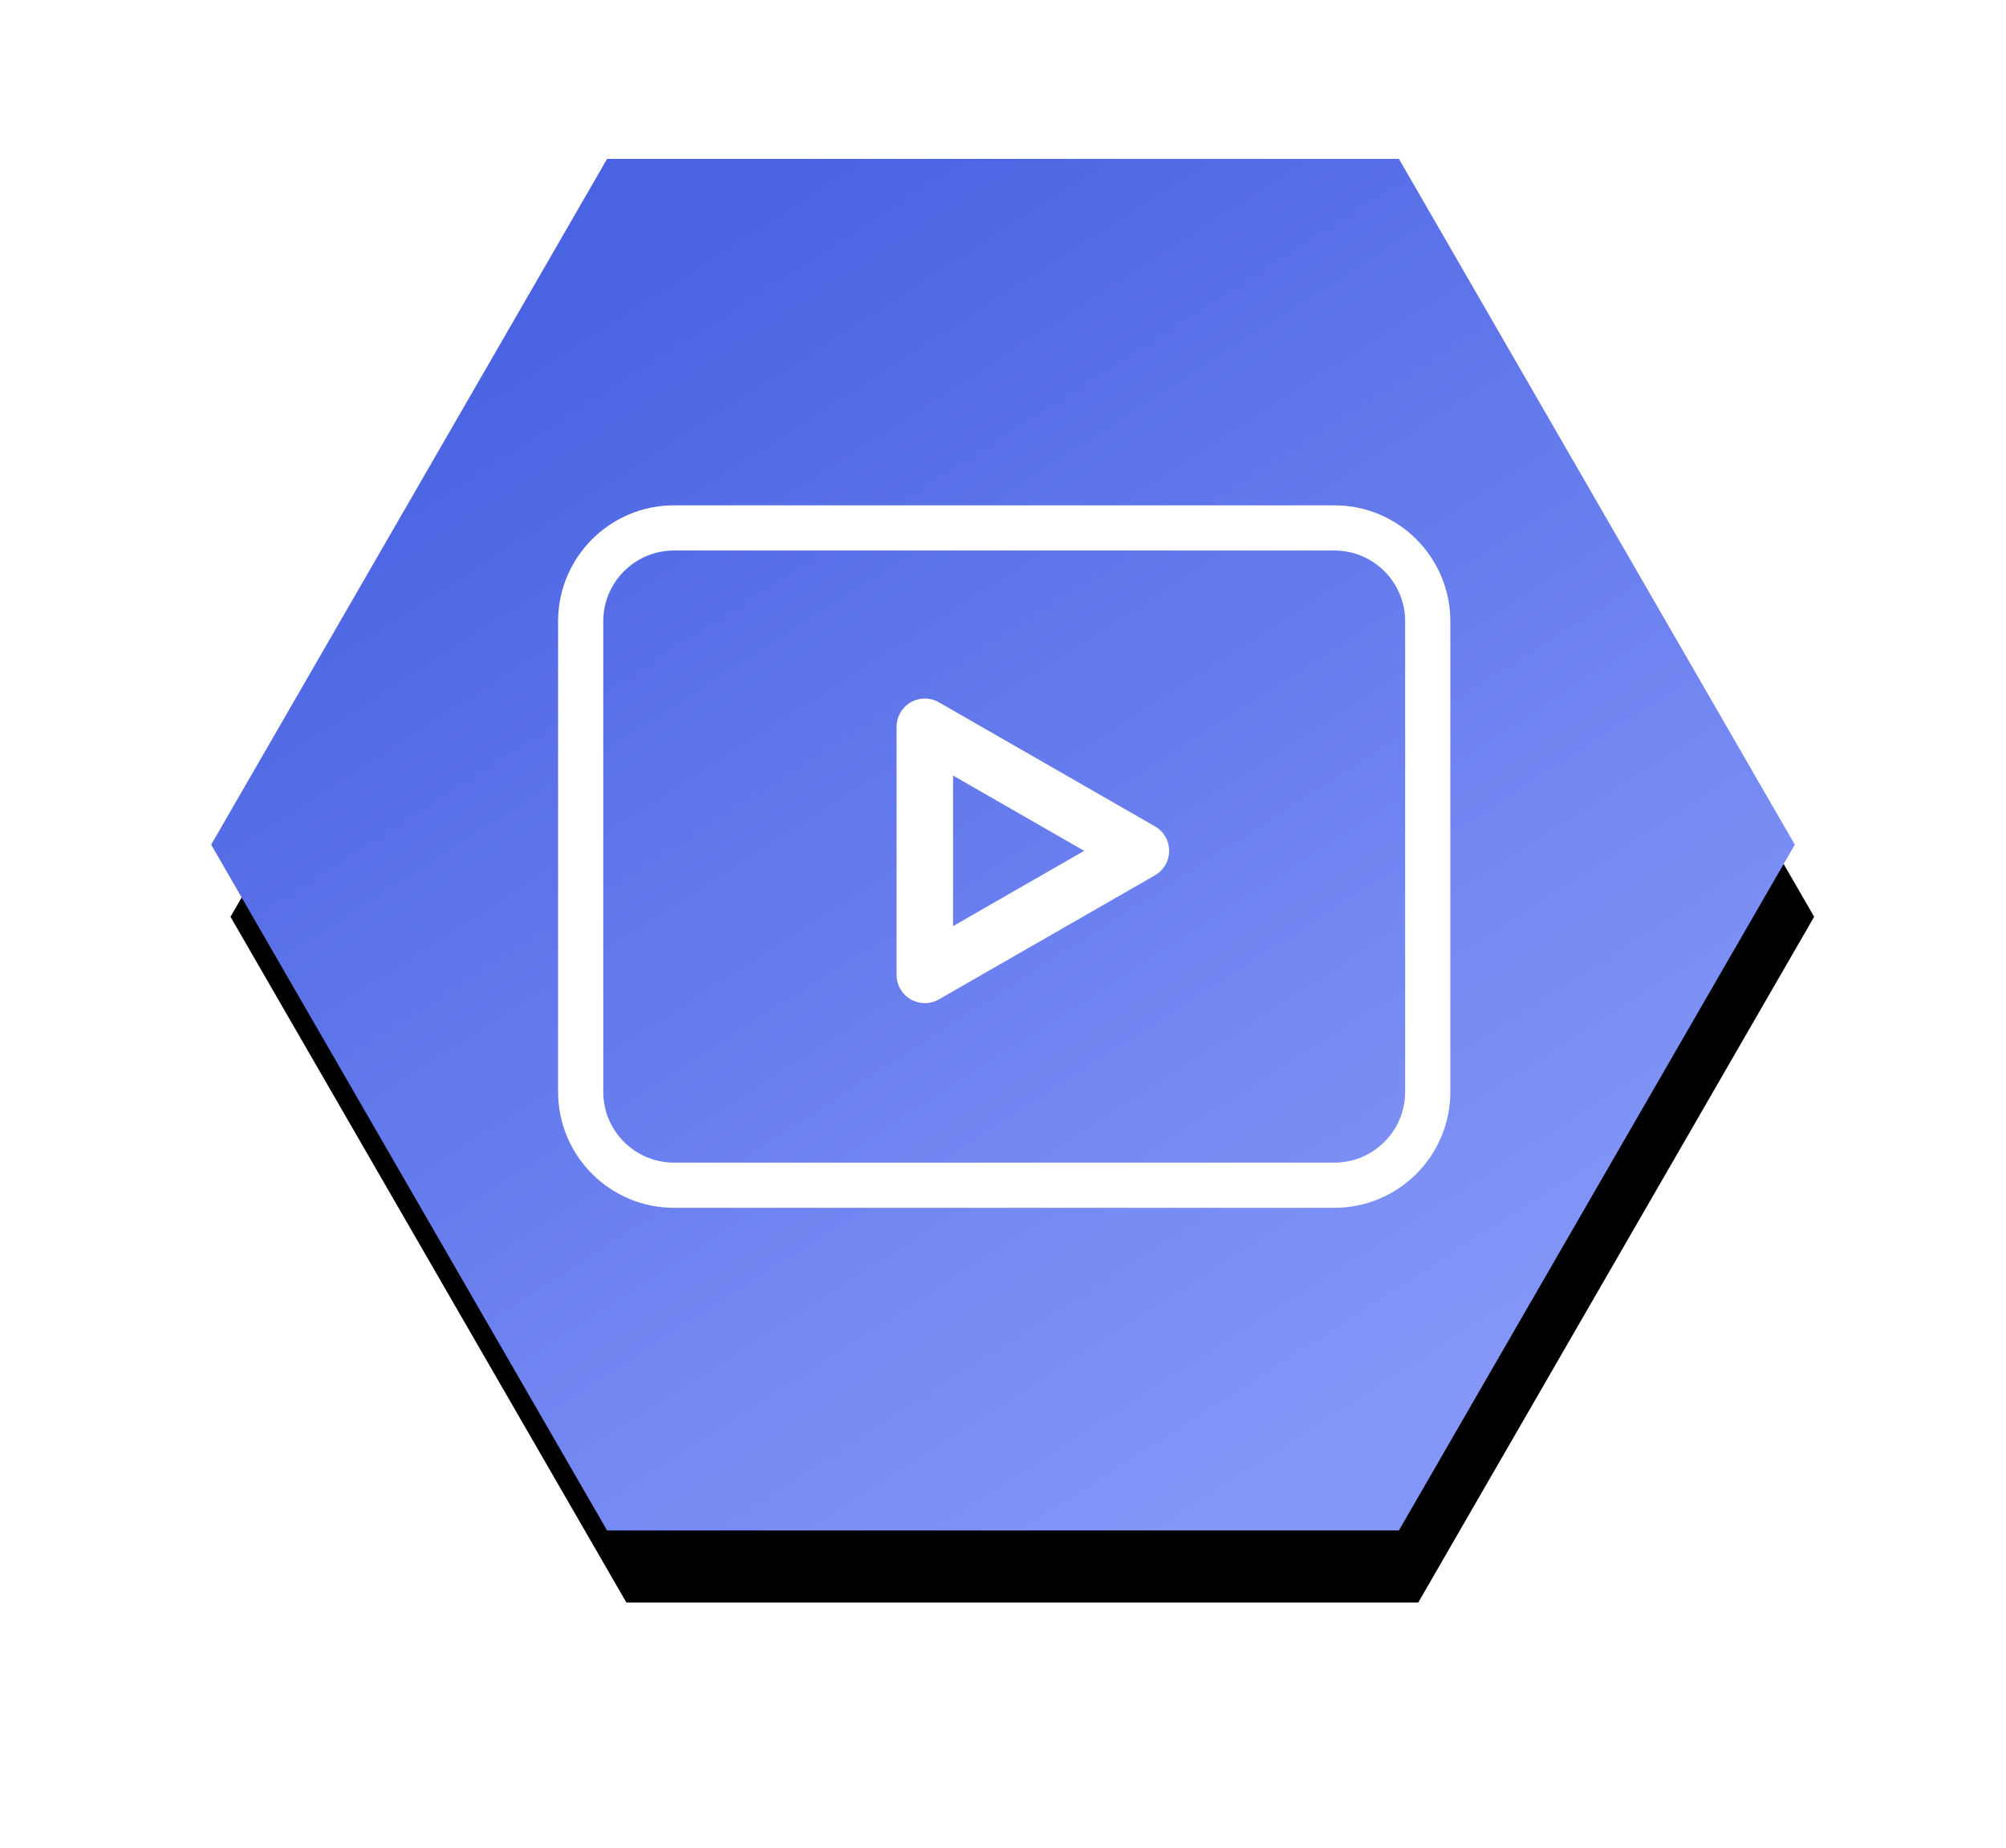 <?xml version="1.0" encoding="UTF-8"?> <svg xmlns="http://www.w3.org/2000/svg" xmlns:xlink="http://www.w3.org/1999/xlink" width="38px" height="35px" viewBox="0 0 38 35" version="1.1"><!-- Generator: Sketch 63.1 (92452) - https://sketch.com/ --><title>Group 13</title><desc>Created with Sketch.</desc><defs><linearGradient x1="8.258%" y1="25.603%" x2="92.203%" y2="74.656%" id="linearGradient-1"><stop stop-color="#4A63E2" offset="0%"></stop><stop stop-color="#8497F8" offset="100%"></stop></linearGradient><polygon id="path-2" points="21 6 33.99 13.5 33.99 28.5 21 36 8.01 28.5 8.01 13.5"></polygon><filter x="-11.6%" y="-18.3%" width="129.9%" height="143.3%" id="filter-3"><feOffset dx="1" dy="1" in="SourceAlpha" result="shadowOffsetOuter1"></feOffset><feGaussianBlur stdDeviation="2" in="shadowOffsetOuter1" result="shadowBlurOuter1"></feGaussianBlur><feColorMatrix values="0 0 0 0 0 0 0 0 0 0 0 0 0 0 0 0 0 0 0.5 0" type="matrix" in="shadowBlurOuter1"></feColorMatrix></filter></defs><g id="Page-1" stroke="none" stroke-width="1" fill="none" fill-rule="evenodd"><g id="Nav-Products" transform="translate(-613, -243)"><g id="Group-13" transform="translate(611, 238)"><g id="Polygon-Copy-5" transform="translate(21, 21) rotate(30) translate(-21, -21) "><use fill="black" fill-opacity="1" filter="url(#filter-3)" xlink:href="#path-2"></use><use fill="url(#linearGradient-1)" fill-rule="evenodd" xlink:href="#path-2"></use></g><g id="Group-4" transform="translate(13, 15)" stroke="#FFFFFF" stroke-linejoin="round"><polygon id="Stroke-1" stroke-width="1.07" stroke-linecap="round" points="6.519 3.767 6.519 8.467 10.612 6.117"></polygon><path d="M14.277,12.451 L1.769,12.451 C0.792,12.451 -9.84399971e-06,11.659 -9.84399971e-06,10.682 L-9.84399971e-06,1.769 C-9.84399971e-06,0.792 0.792,2.79783299e-15 1.769,2.79783299e-15 L14.277,2.79783299e-15 C15.254,2.79783299e-15 16.046,0.792 16.046,1.769 L16.046,10.682 C16.046,11.659 15.254,12.451 14.277,12.451 Z" id="Stroke-2" stroke-width="0.856"></path></g></g></g></g></svg> 